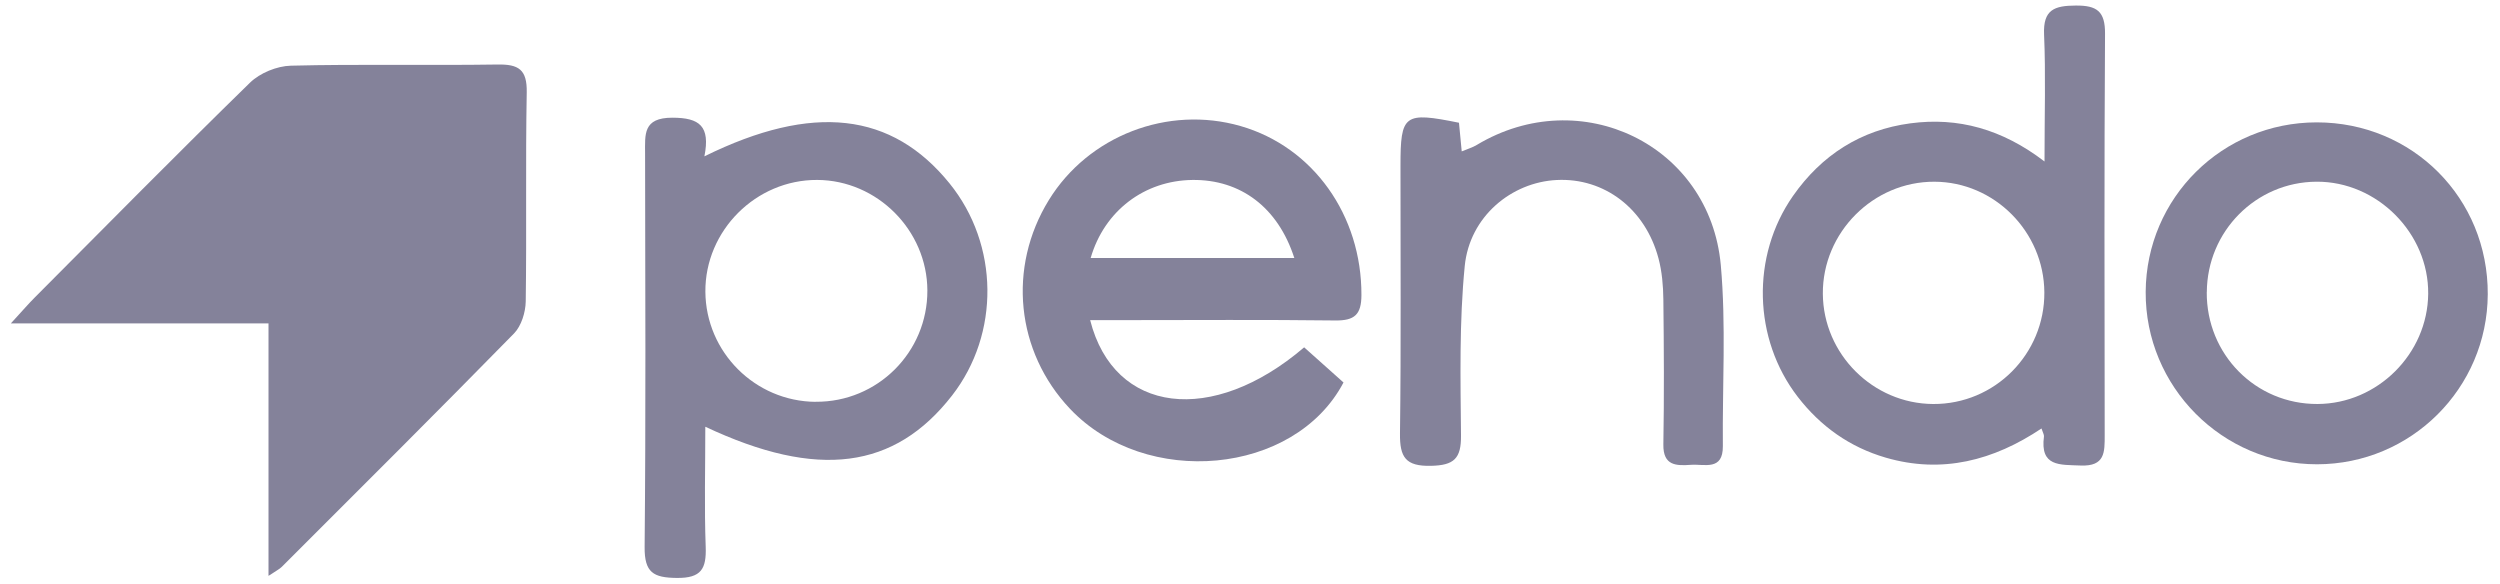 <svg width="154" height="36" viewBox="0 0 154 36" fill="none" xmlns="http://www.w3.org/2000/svg">
<path d="M16.537 19.922H0.668C1.409 19.115 1.761 18.705 2.144 18.322C6.551 13.898 10.933 9.45 15.402 5.091C16.013 4.495 17.061 4.067 17.92 4.046C22.157 3.94 26.402 4.04 30.644 3.974C31.944 3.953 32.471 4.277 32.447 5.684C32.368 9.977 32.447 14.271 32.385 18.564C32.375 19.233 32.116 20.077 31.664 20.54C26.933 25.367 22.144 30.136 17.361 34.915C17.209 35.067 16.999 35.164 16.54 35.474V19.922H16.537Z" fill="#84829A"/>
<path d="M125.942 9.942C125.942 7.039 126.021 4.58 125.915 2.128C125.849 0.594 126.546 0.349 127.866 0.342C129.18 0.332 129.68 0.701 129.67 2.083C129.618 10.325 129.639 18.57 129.649 26.811C129.649 27.849 129.677 28.738 128.166 28.676C126.884 28.621 125.659 28.763 125.908 26.883C125.921 26.783 125.846 26.669 125.756 26.394C122.804 28.369 119.628 29.201 116.159 28.19C113.946 27.545 112.146 26.266 110.739 24.442C107.994 20.883 107.859 15.776 110.446 12.073C112.208 9.552 114.625 8.004 117.68 7.597C120.611 7.207 123.325 7.945 125.939 9.945L125.942 9.942ZM125.932 18.004C125.904 14.273 122.856 11.204 119.159 11.194C115.39 11.18 112.263 14.321 112.287 18.094C112.311 21.807 115.366 24.863 119.077 24.887C122.873 24.911 125.959 21.811 125.932 18.004Z" fill="#84829A"/>
<path d="M43.395 9.629C50.082 6.332 54.947 6.918 58.495 11.301C61.544 15.067 61.606 20.556 58.647 24.363C55.116 28.901 50.378 29.549 43.447 26.287C43.447 28.829 43.382 31.26 43.471 33.684C43.52 35.036 43.202 35.618 41.692 35.601C40.244 35.587 39.695 35.27 39.709 33.694C39.785 25.618 39.751 17.546 39.737 9.47C39.737 8.281 39.595 7.25 41.416 7.25C43.099 7.25 43.761 7.774 43.392 9.625L43.395 9.629ZM50.244 24.749C54.051 24.777 57.14 21.698 57.126 17.891C57.113 14.187 54.037 11.101 50.34 11.084C46.568 11.067 43.426 14.205 43.451 17.97C43.478 21.694 46.513 24.725 50.244 24.753V24.749Z" fill="#84829A"/>
<path d="M67.154 19.723C68.626 25.517 74.688 26.23 80.336 21.396C81.136 22.11 81.96 22.848 82.76 23.561C79.75 29.285 70.567 30.103 65.912 25.182C62.581 21.661 62.054 16.472 64.609 12.323C67.047 8.361 71.94 6.475 76.419 7.765C80.905 9.058 83.881 13.275 83.864 18.175C83.861 19.375 83.447 19.754 82.257 19.741C77.898 19.686 73.54 19.72 69.181 19.72C68.561 19.72 67.943 19.72 67.154 19.72V19.723ZM67.185 15.892H79.73C78.723 12.772 76.419 11.051 73.454 11.085C70.509 11.12 68.033 12.972 67.185 15.892Z" fill="#84829A"/>
<path d="M142.712 7.538C148.622 7.538 153.274 12.214 153.246 18.128C153.219 23.917 148.526 28.593 142.733 28.6C136.895 28.607 132.136 23.817 132.174 17.973C132.212 12.179 136.898 7.538 142.712 7.538ZM135.936 17.997C135.912 21.835 138.95 24.904 142.76 24.886C146.453 24.872 149.54 21.797 149.577 18.1C149.612 14.366 146.433 11.169 142.695 11.193C138.967 11.214 135.96 14.242 135.94 17.997H135.936Z" fill="#84829A"/>
<path d="M89.873 7.561C89.932 8.161 89.98 8.664 90.042 9.326C90.411 9.171 90.715 9.085 90.973 8.926C97.37 5.088 105.332 8.923 106.001 16.33C106.332 20.019 106.094 23.761 106.128 27.478C106.142 29.019 104.994 28.574 104.166 28.633C103.27 28.695 102.442 28.705 102.463 27.378C102.515 24.405 102.497 21.43 102.463 18.454C102.453 17.605 102.38 16.73 102.163 15.916C101.349 12.854 98.822 10.943 95.897 11.088C93.094 11.226 90.528 13.347 90.228 16.385C89.887 19.843 89.966 23.347 89.998 26.83C90.011 28.254 89.563 28.664 88.146 28.695C86.58 28.73 86.222 28.164 86.239 26.702C86.311 21.212 86.266 15.719 86.27 10.226C86.27 7.04 86.484 6.875 89.873 7.561Z" fill="#84829A"/>
</svg>
